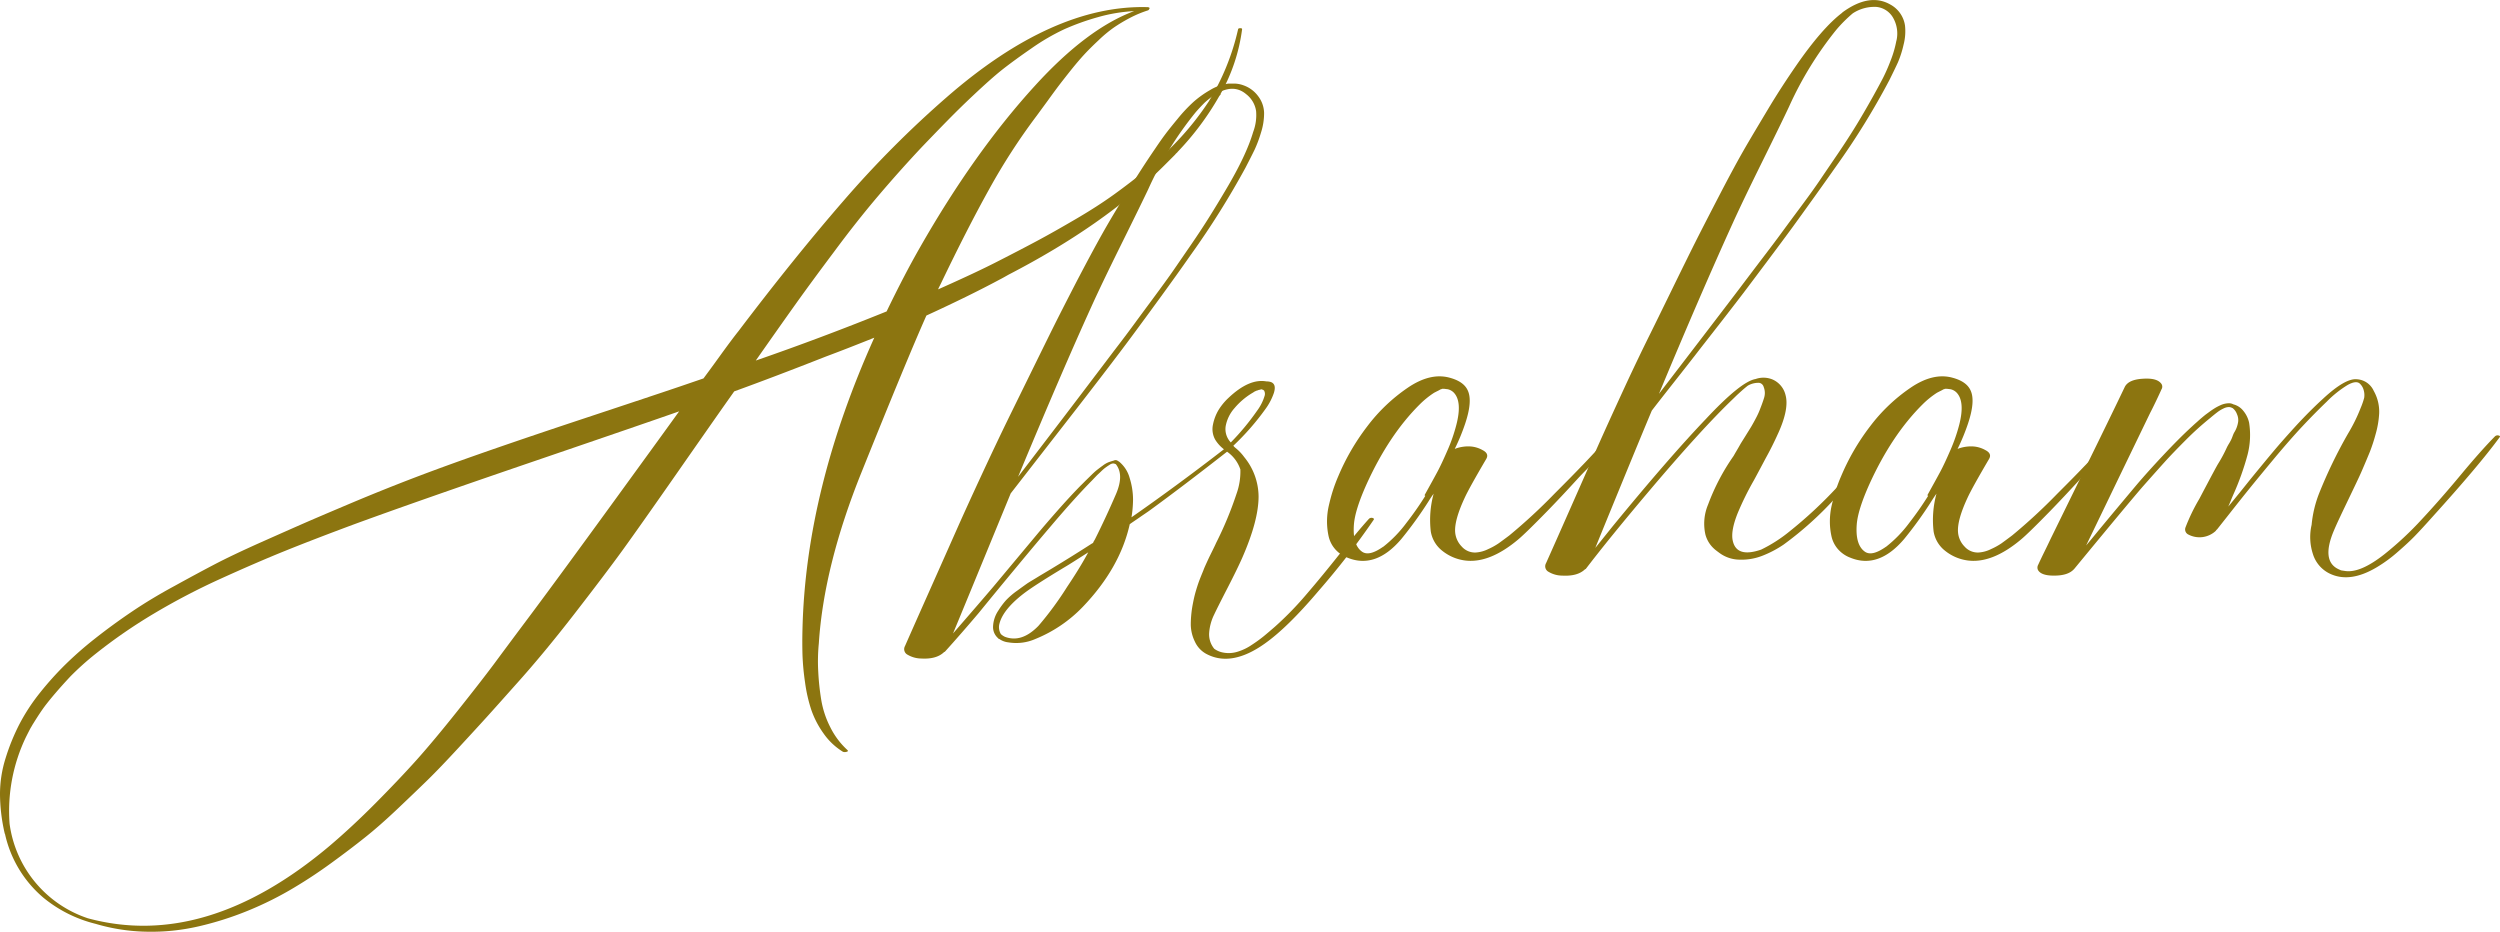 <svg xmlns="http://www.w3.org/2000/svg" viewBox="0 0 661.56 246.58"><g id="Capa_2" data-name="Capa 2"><g id="Capa_1-2" data-name="Capa 1"><path d="M323.06,24.89a2.31,2.31,0,0,1-.23.32,1.85,1.85,0,0,0-.24.32,74.43,74.43,0,0,1-10.91,14.61,2,2,0,0,1-.35.38,1.92,1.92,0,0,0-.35.38l-3,3q-15.72,15.66-41.12,28.8l-1.15.65c-.49.27-.85.47-1.08.58q-8.1,4.35-19.48,9.57Q240.1,94.82,228,124.92q-10,24.81-11.32,45.35a48.74,48.74,0,0,0-.15,7.51,66,66,0,0,0,.82,7.6,24.81,24.81,0,0,0,2.38,7.09,20.54,20.54,0,0,0,4.51,6c.28.27.12.45-.47.53a1.34,1.34,0,0,1-.7-.06,17.22,17.22,0,0,1-5.13-4.84,24.32,24.32,0,0,1-3.23-6.19,40.14,40.14,0,0,1-1.67-7.31,66.22,66.22,0,0,1-.68-7.24c-.06-2.08-.07-4.4,0-7q.89-36.79,19-77-7.16,2.88-12.84,5-13.56,5.34-24.23,9.21l-2.12,3q-2.58,3.65-12.7,18.16t-14.67,20.8q-4.55,6.27-12.76,16.87t-15.48,18.68q-5.34,6-7.72,8.63t-7.45,8.12q-5.07,5.49-8.13,8.48t-7.92,7.6q-4.86,4.61-8.77,7.71c-2.6,2.08-5.52,4.29-8.77,6.66s-6.47,4.51-9.68,6.43A89.18,89.18,0,0,1,65.59,241a84.7,84.7,0,0,1-13.05,4.14,55.61,55.61,0,0,1-13.76,1.41,50.69,50.69,0,0,1-13.52-2.09,34.87,34.87,0,0,1-13.79-6.92A30.73,30.73,0,0,1,1.32,220.67l-.06-.06A47.66,47.66,0,0,1,0,210.34a31.69,31.69,0,0,1,1.47-9.68,55.7,55.7,0,0,1,3.69-9.07,51.29,51.29,0,0,1,5.49-8.36,82.84,82.84,0,0,1,6.78-7.51A96.32,96.32,0,0,1,25,169.09q4.82-3.81,10-7.3T46.29,155q6.08-3.35,10.62-5.72t11.91-5.67q7.37-3.28,11.06-4.9t11.85-5.07q13-5.52,26.46-10.41T153,111.25q21.27-7.05,27-9l6.16-2.11c.74-1,2.16-2.91,4.25-5.81s3.75-5.12,5-6.69q14.9-19.65,27.9-34.61a272.71,272.71,0,0,1,27.25-27.34Q278.65,1.24,303.58,1.89h.18c.39.08.53.21.41.41s-.16.39-.47.47a29.39,29.39,0,0,0-4.75,2,41,41,0,0,0-4.26,2.56,34.28,34.28,0,0,0-4,3.34q-2.14,2-3.64,3.61t-3.49,4.07q-2,2.51-3.14,4t-3.14,4.26q-2,2.73-2.93,4a164,164,0,0,0-12.65,19.56Q255.89,60.63,249,75c-.08.16-.2.41-.38.76s-.3.63-.38.82Q258.4,72.06,264,69.18q6.1-3.11,10.47-5.45T284.63,58q5.76-3.36,10.21-6.57T304,44.37a83.25,83.25,0,0,0,8.69-8.28,74.87,74.87,0,0,0,7.15-9.21A62.94,62.94,0,0,0,327.64,7.7c0-.08.09-.15.29-.21a1,1,0,0,1,.53,0c.15,0,.23.12.23.24A47.17,47.17,0,0,1,323,24.83ZM140.72,162.29q7.74-10.38,22-30t17-23.44q-8,2.82-38.81,13.35T93.49,138.82q-10.74,4-18.16,7T58.4,153.14a179.67,179.67,0,0,0-17.74,9.27A139.08,139.08,0,0,0,25.32,173a73.58,73.58,0,0,0-6.69,6c-3,3.21-5.24,5.85-6.81,7.92-.74,1-1.74,2.48-3,4.52-.08.12-.2.31-.35.58s-.28.47-.35.59-.53,1-1.24,2.41a45.18,45.18,0,0,0-4.34,23A30.67,30.67,0,0,0,23.26,243q31.21,8.44,64-19.19,6-5.1,12.17-11.32t10.8-11.38q4.61-5.16,10.85-13t9.65-12.41Q134.14,171.08,140.72,162.29ZM244,38.85q-5.86,6.23-11.61,13T220.71,66.63q-6,8-10.09,13.73T200,95.41q17.13-5.93,34.62-13,4.64-9.61,8.74-16.78,14.43-25.33,30.51-42.94Q287.63,7.58,300.12,2.94a42.91,42.91,0,0,0-9.65,1.62,64.39,64.39,0,0,0-8.86,3.19,57.62,57.62,0,0,0-8.59,5q-4.57,3.15-7.81,5.69c-2.15,1.71-4.69,4-7.62,6.75s-5.23,5.05-6.9,6.75S246.81,35.92,244,38.85Z" style="fill:#8c7510"/><path d="M362.25,137.3a1,1,0,0,1,1.12-.18c.23.12.27.27.11.47a203.64,203.64,0,0,1-14.55,18.77q-8.26,9.75-14.31,14-8.62,6.09-15.14,2.81a6.94,6.94,0,0,1-3.28-3.37,10.54,10.54,0,0,1-1.09-4.78,29.41,29.41,0,0,1,.5-5c.12-.63.24-1.24.38-1.85s.31-1.26.53-2,.4-1.29.56-1.76.41-1.13.76-2,.59-1.42.7-1.73.39-.94.82-1.88.69-1.48.77-1.64.37-.75.88-1.79.76-1.57.76-1.61a95.34,95.34,0,0,0,5.46-13.14,17.36,17.36,0,0,0,1-6.4,9.32,9.32,0,0,0-3.52-4.69q-11.61,9.09-20.47,15.54c-.59.44-1.47,1-2.64,1.82s-2.06,1.39-2.64,1.82q-2.6,11.63-12.44,21.89a36.22,36.22,0,0,1-12.56,8.5,12.58,12.58,0,0,1-7.15.88,5.06,5.06,0,0,1-2.35-.88.29.29,0,0,1-.15-.06.3.3,0,0,0-.14-.06.14.14,0,0,1-.06-.11,3.87,3.87,0,0,1-1.32-3.14,8.14,8.14,0,0,1,1.38-4.14,20.6,20.6,0,0,1,2-2.7,19.56,19.56,0,0,1,3-2.58c1.23-.9,2.1-1.52,2.61-1.88s1.64-1,3.38-2.08l2.9-1.73q6-3.63,11-6.86h.06a.17.17,0,0,1,.12-.06,2.46,2.46,0,0,1,.23-.5l.29-.5q2.94-5.87,5.58-12c1.44-3.4,1.43-6-.06-7.86a2.09,2.09,0,0,0-.68-.2,1.83,1.83,0,0,0-1,.38c-.43.27-.81.53-1.12.76s-.69.56-1.14,1-.8.74-1.06,1l-.82.85-.5.53q-4.63,4.68-11.09,12.32-3.11,3.63-8.74,10.41T259,162.2q-4.65,5.49-8.94,10.24s0,.06-.12.06a.17.17,0,0,0-.12.06c-1.33,1.29-3.34,1.85-6,1.7a7.27,7.27,0,0,1-3.64-1,1.65,1.65,0,0,1-.7-2.29q1.93-4.4,6.54-14.75t7.16-16.11q2.55-5.75,6.48-14.22T267,110.43l5.81-11.83q4.39-8.94,6.28-12.73t5.84-11.44q4-7.65,6.68-12.43t6.55-11q3.81-6.24,7.51-11.64,1.46-2.18,2.64-3.76t3.37-4.22A40.65,40.65,0,0,1,315.79,27a26.38,26.38,0,0,1,4.43-3.17A12.09,12.09,0,0,1,325,22.13h2a7.48,7.48,0,0,1,2.11.47,8.16,8.16,0,0,1,3.82,2.84,7.58,7.58,0,0,1,1.58,4.43,16.72,16.72,0,0,1-.82,5.22A33.53,33.53,0,0,1,332,39.61c-.51,1.06-1.31,2.64-2.41,4.76a220.55,220.55,0,0,1-14.43,23q-3.65,5.22-7.86,11t-7.42,10.12q-3.21,4.35-8.36,11.06t-7.66,9.92l-8.51,10.94-7.89,10.15Q253.72,164,252.19,167.63q7.15-8.22,10.68-12.38l5.51-6.6,5.93-7.1q2.22-2.67,5.48-6.37t6.13-6.63l.62-.61c.37-.37.7-.71,1-1l1.29-1.26c.56-.55,1.05-1,1.46-1.32s.93-.72,1.56-1.17a6.24,6.24,0,0,1,1.52-.88c.39-.14.86-.29,1.38-.44a1,1,0,0,1,1.15.17l.17.06a8.5,8.5,0,0,1,2.85,4.34,19.41,19.41,0,0,1,.91,5.81,31.17,31.17,0,0,1-.41,4.64q12.13-8.46,24.46-18a9.43,9.43,0,0,1-2.29-2.52,5.68,5.68,0,0,1-.61-4,12.12,12.12,0,0,1,1.49-3.9,15.55,15.55,0,0,1,2.64-3.2q5.46-5.16,10-4.34a3.8,3.8,0,0,1,1.23.18c1,.39,1.23,1.35.76,2.87a15.8,15.8,0,0,1-2.17,4.17,67,67,0,0,1-8.56,9.8,2.48,2.48,0,0,0,.41.44c.19.17.35.3.46.38l.06.06a12.64,12.64,0,0,1,1.94,2.11,16.63,16.63,0,0,1,3.81,10.44q0,6.33-4.28,16.13-1.29,2.94-3.93,8.07t-3.52,7a13.06,13.06,0,0,0-1.35,4.93,6,6,0,0,0,1.35,4.17,5.71,5.71,0,0,0,2.35,1,7.76,7.76,0,0,0,3.66-.17,13.76,13.76,0,0,0,3.9-1.85,37.15,37.15,0,0,0,3.17-2.29c.78-.64,1.78-1.49,3-2.55a86,86,0,0,0,8.36-8.6q4.2-4.89,8.8-10.7T362.25,137.3Zm-79.91,18.07c2.08-3.09,4-6.16,5.64-9.21-3.37,2.15-5.28,3.36-5.75,3.63q-8.44,5.06-11.33,7.28c-3.59,2.77-5.73,5.4-6.39,7.86a3.56,3.56,0,0,0,.35,2.87,4.21,4.21,0,0,0,1.06.71q4.45,1.69,8.91-2.93A86.17,86.17,0,0,0,282.34,155.37Zm50.05-126a6.92,6.92,0,0,0-2.64-4.46q-4.39-3.7-11,2.28c-.9.91-1.7,1.76-2.41,2.59a92.8,92.8,0,0,0-12.49,20.3q-1.94,4.09-7.19,14.69t-7.89,16.46q-7.74,17-19.36,44.94Q283,108.44,289.74,99.51q.58-.75,5-6.6c3-3.89,4.79-6.33,5.52-7.33s2.32-3.16,4.78-6.48,4.26-5.81,5.4-7.45l4.54-6.6q2.85-4.14,5.05-7.66c1.47-2.35,2.9-4.71,4.31-7.1q5.46-9.15,7.28-15.37A12.62,12.62,0,0,0,332.39,29.35Zm-1.29,74.8a18.71,18.71,0,0,0-4.4,3.81,9.88,9.88,0,0,0-2.35,4.75,5.12,5.12,0,0,0,1.35,4.35,64.52,64.52,0,0,0,6.92-8.34,12.75,12.75,0,0,0,2.06-4.1,1.78,1.78,0,0,0-.18-1.29.83.83,0,0,0-.17-.12l-.06-.06-.53-.17a.94.94,0,0,1-.27.11,1.16,1.16,0,0,1-.32.06h.06a.81.81,0,0,0-.35.12,2.29,2.29,0,0,0-.65.23,1.46,1.46,0,0,0-.35.18c-.12.08-.25.17-.41.26Z" style="fill:#8c7510"/><path d="M426.08,115.71a1,1,0,0,1,1.12-.06.27.27,0,0,1,.06.41,40.26,40.26,0,0,1-2.91,3.52q-1.67,1.82-3.78,3.93t-3.17,3.28q-4.39,4.81-8,8.51-5.57,5.7-7.57,7.39-7.86,6.63-14.49,5.58a12.09,12.09,0,0,1-5.72-2.55,8.18,8.18,0,0,1-3-5.08,26.3,26.3,0,0,1,.76-10c-.43.58-.88,1.25-1.34,2a102.65,102.65,0,0,1-7.22,10q-6.81,8-14.26,4.93a8.12,8.12,0,0,1-3.31-2.32,7.77,7.77,0,0,1-1.68-3.4,18.85,18.85,0,0,1-.41-3.93,19.17,19.17,0,0,1,.5-4.22c.34-1.47.7-2.81,1.09-4s.84-2.41,1.35-3.58a59.64,59.64,0,0,1,7.68-13.26,45.51,45.51,0,0,1,10.68-10.21q6-4.11,11.15-2.7c2.5.67,4.11,1.8,4.81,3.41.86,1.87.62,4.79-.7,8.74a53.36,53.36,0,0,1-2.76,6.69,10,10,0,0,1,4.16-.65,7.64,7.64,0,0,1,3.26,1c1.15.61,1.46,1.38.91,2.32q-4.51,7.68-5.69,10.26-2.76,5.92-2.53,9.1a6.14,6.14,0,0,0,1.74,3.81,4.66,4.66,0,0,0,3.66,1.58,8.61,8.61,0,0,0,3.35-.91,17.11,17.11,0,0,0,2.75-1.52c.63-.45,1.57-1.14,2.82-2.08a145.5,145.5,0,0,0,11.91-11q4.81-4.81,7.16-7.28c.47-.47,1.24-1.28,2.32-2.43s2-2.15,2.84-3A23.66,23.66,0,0,1,426.08,115.71Zm-60.07,29a32.77,32.77,0,0,0,6.16-6.34,84.83,84.83,0,0,0,5-7.15c-.15-.08-.21-.16-.17-.24,1.52-2.74,2.66-4.8,3.4-6.19s1.63-3.28,2.67-5.69a43.58,43.58,0,0,0,2.31-6.66q1.59-6.11-.64-8.51a3.23,3.23,0,0,0-1.64-.93l-1-.12h-.47l-.23.12-.06,0a.81.81,0,0,0-.27.12l-.44.24c-.7.35-1.11.56-1.23.64a23.27,23.27,0,0,0-3.69,3q-8.16,8.1-14.08,21.12-3.06,6.81-3.35,10.68-.4,5.34,2.11,7.16C361.65,146.88,363.5,146.45,366,144.69Z" style="fill:#8c7510"/><path d="M486,43.84q-2.81,4-6,8.45t-5.69,7.89q-2.55,3.48-6.31,8.5t-5.84,7.78c-1.38,1.84-3.54,4.63-6.45,8.39l-6,7.68q-1.57,2.06-6.51,8.33t-6.1,7.81q-2.52,6-7.51,18.15T422.15,145c.51-.62,1.26-1.56,2.26-2.81l2.26-2.82q14.9-18.18,24.76-28.51,9.27-9.91,13.14-10.56a6.26,6.26,0,0,1,4.46.11,6,6,0,0,1,3.46,4.11q1,3.59-1.88,10c-1.13,2.51-2.25,4.74-3.34,6.69-1.72,3.25-2.78,5.22-3.17,5.93a77.79,77.79,0,0,0-4.28,8.68q-1.87,4.69-1.29,7.27,1,4.59,7.51,2.35a38.31,38.31,0,0,0,7.51-4.81,114.27,114.27,0,0,0,12.61-11.73q2-2.05,6.1-6.87t6.46-7.21a1,1,0,0,1,1-.18c.31.08.39.23.24.47q-3.88,5.8-14.38,16.78A90,90,0,0,1,472,144.1a28,28,0,0,1-5.72,3,15.1,15.1,0,0,1-5.92,1,9.15,9.15,0,0,1-5.37-1.79l-.71-.53-.29-.23a2.92,2.92,0,0,1-.29-.24,7.73,7.73,0,0,1-2.41-3.87,13.06,13.06,0,0,1,.71-7.92,56.75,56.75,0,0,1,6.74-12.85c.2-.35.49-.86.88-1.52s.69-1.18.88-1.53.62-1,1.38-2.23,1.3-2.08,1.61-2.61.73-1.28,1.24-2.26a20.17,20.17,0,0,0,1.17-2.64c.08-.19.23-.58.44-1.17s.38-1.09.5-1.5a4.21,4.21,0,0,0-.12-2.78,1.49,1.49,0,0,0-1.17-1.12h-.06a5.48,5.48,0,0,0-3,.76c-.51.4-1.06.86-1.64,1.38s-1.11,1-1.56,1.44l-.73.71q-8.28,7.92-22.12,24.28Q426,142.23,419.63,150.56a.21.21,0,0,0-.12.05.17.17,0,0,1-.11.06c-1.3,1.25-3.31,1.8-6,1.65a7.12,7.12,0,0,1-3.61-1,1.65,1.65,0,0,1-.67-2.29q2.18-4.87,6.57-14.81t7.07-16q2.67-6,6.54-14.4t7.34-15.38c.89-1.79,2.83-5.74,5.8-11.82s5.07-10.32,6.28-12.73,3.16-6.2,5.84-11.38,4.92-9.35,6.72-12.5,4-6.8,6.51-11,5-8,7.51-11.64q6.92-10,12.2-14s0,0,0-.05Q494.73-2,500.3,1.24a7.55,7.55,0,0,1,3.81,5.52,14,14,0,0,1-.38,5.07,26.91,26.91,0,0,1-1.49,4.67c-.55,1.21-1.3,2.75-2.23,4.63A196.64,196.64,0,0,1,486,43.84Zm15.85-33.09a8.38,8.38,0,0,0-.94-6.13,5.7,5.7,0,0,0-4.38-2.79,10.43,10.43,0,0,0-6.24,1.7,36.78,36.78,0,0,0-4.35,4.34,93.43,93.43,0,0,0-12.49,20.3q-1.87,4-7.13,14.64t-7.89,16.46Q450,77.81,439,104.21,453.42,85.43,460.58,76q.65-.88,5.1-6.75c3-3.91,4.85-6.4,5.64-7.48s2.41-3.29,4.9-6.63,4.31-5.89,5.48-7.63,2.72-4,4.64-6.83,3.6-5.44,5.07-7.86,2.88-4.87,4.26-7.34q1.75-3.16,2.63-4.87a46.71,46.71,0,0,0,2-4.57A28.52,28.52,0,0,0,501.83,10.75Z" style="fill:#8c7510"/><path d="M559.14,115.71a1,1,0,0,1,1.12-.06.26.26,0,0,1,.06.41,38.54,38.54,0,0,1-2.91,3.52q-1.67,1.82-3.78,3.93c-1.41,1.41-2.46,2.5-3.17,3.28q-4.4,4.81-8,8.51-5.56,5.7-7.57,7.39-7.86,6.63-14.49,5.58a12.09,12.09,0,0,1-5.72-2.55,8.18,8.18,0,0,1-3-5.08,26.3,26.3,0,0,1,.76-10c-.43.58-.87,1.25-1.34,2a102.65,102.65,0,0,1-7.22,10q-6.81,8-14.26,4.93a8.12,8.12,0,0,1-3.31-2.32,7.65,7.65,0,0,1-1.67-3.4,18.2,18.2,0,0,1-.41-3.93,19.14,19.14,0,0,1,.49-4.22c.34-1.47.7-2.81,1.09-4s.84-2.41,1.35-3.58a59.64,59.64,0,0,1,7.68-13.26,45.51,45.51,0,0,1,10.68-10.21q6-4.11,11.15-2.7c2.5.67,4.11,1.8,4.81,3.41.86,1.87.62,4.79-.7,8.74a53.36,53.36,0,0,1-2.76,6.69,10,10,0,0,1,4.16-.65,7.64,7.64,0,0,1,3.26,1c1.15.61,1.46,1.38.91,2.32q-4.51,7.68-5.69,10.26-2.76,5.92-2.52,9.1a6.07,6.07,0,0,0,1.73,3.81,4.66,4.66,0,0,0,3.66,1.58,8.61,8.61,0,0,0,3.35-.91,17.75,17.75,0,0,0,2.76-1.52c.62-.45,1.56-1.14,2.81-2.08a145.5,145.5,0,0,0,11.91-11q4.82-4.81,7.16-7.28c.47-.47,1.24-1.28,2.32-2.43s2-2.15,2.84-3A23.66,23.66,0,0,1,559.14,115.71Zm-60.07,29a32.77,32.77,0,0,0,6.16-6.34,84.83,84.83,0,0,0,5-7.15c-.15-.08-.21-.16-.17-.24,1.52-2.74,2.66-4.8,3.4-6.19s1.63-3.28,2.67-5.69a44.82,44.82,0,0,0,2.32-6.66q1.57-6.11-.65-8.51a3.23,3.23,0,0,0-1.64-.93l-1-.12h-.47l-.23.12-.06,0a.81.81,0,0,0-.27.12l-.44.24c-.7.35-1.11.56-1.23.64a23.27,23.27,0,0,0-3.69,3q-8.16,8.1-14.08,21.12-3.06,6.81-3.35,10.68-.4,5.34,2.11,7.16C494.71,146.88,496.56,146.45,499.07,144.69Z" style="fill:#8c7510"/><path d="M660.23,115.47a1,1,0,0,1,1.11-.17c.24.07.28.21.12.41q-5.44,7.44-17.66,20.94c-1.95,2.19-3.52,3.89-4.69,5.1s-2.72,2.66-4.64,4.32a37.09,37.09,0,0,1-5.57,4.07q-6.92,4.11-12.14,1.77a8.53,8.53,0,0,1-4.7-5.28,14.4,14.4,0,0,1-.35-7.75,30.58,30.58,0,0,1,1.94-8.21,124.79,124.79,0,0,1,7.74-16,44.1,44.1,0,0,0,3.29-6.69,20.15,20.15,0,0,0,.94-2.7,4.7,4.7,0,0,0-.12-2,3.58,3.58,0,0,0-1-1.73c-.63-.63-1.69-.53-3.2.29a28.45,28.45,0,0,0-5.57,4.43q-3.32,3.19-6.51,6.6t-7.28,8.3q-4.08,4.91-6.48,7.87T589.92,136c-2.1,2.66-3.16,4-3.2,4.05l-.06.05-.12.12a3.15,3.15,0,0,0-.23.29l-.06.06a6.33,6.33,0,0,1-7.16.88,1.49,1.49,0,0,1-.76-1.87A50,50,0,0,1,582,132q4.51-8.57,5-9.33a36.51,36.51,0,0,0,2.29-4.28c.12-.24.3-.58.56-1s.44-.79.55-1,.2-.44.36-.85a9.46,9.46,0,0,1,.41-1,7.36,7.36,0,0,0,1.11-3,3.87,3.87,0,0,0-.32-1.93,3.52,3.52,0,0,0-1.2-1.65l-.06,0a1.85,1.85,0,0,0-.94-.24,3.35,3.35,0,0,0-1.38.38,8.91,8.91,0,0,0-1.29.74q-.49.35-1.29,1c-.53.43-.81.67-.85.71a79.35,79.35,0,0,0-6.6,5.95q-3.49,3.5-5.52,5.75T567,128.79q-4.11,4.76-18.07,21.71l-.06.06c-1.06,1.21-2.88,1.79-5.46,1.76-2.31,0-3.69-.57-4.16-1.59a1.53,1.53,0,0,1,.11-1.29c.36-.78.9-1.94,1.65-3.46s1.29-2.66,1.64-3.4l8.86-18.07q7-14.26,10.73-22.06c.63-1.33,2.23-2.08,4.82-2.23q3.57-.24,4.75,1.17a1.33,1.33,0,0,1,.17,1.64c-.31.71-.8,1.76-1.46,3.14s-1.18,2.42-1.53,3.08l-8.48,17.54q-5.65,11.74-8.47,17.55,1.11-1.29,3.31-4l3.32-4q4.46-5.34,7-8.36c1.72-2,3.93-4.48,6.66-7.39s5.28-5.49,7.71-7.72l.64-.59.89-.79c.23-.21.56-.51,1-.88s.81-.68,1.15-.94l1.2-.88c.47-.33.9-.61,1.29-.85a12.89,12.89,0,0,1,1.29-.67,5.62,5.62,0,0,1,2.46-.56A2.39,2.39,0,0,1,591,107a4.87,4.87,0,0,1,2.67,1.76,7.32,7.32,0,0,1,1.5,3.11,20.82,20.82,0,0,1-.41,8.45A70.46,70.46,0,0,1,590.94,131c-.15.35-.37.86-.64,1.53s-.49,1.17-.65,1.52c.67-.78,1.64-2,2.94-3.58l2.87-3.58q4.17-5.1,6.34-7.68t5.86-6.63q3.71-4,7-7,5.93-5.52,9-5.22a5.22,5.22,0,0,1,4.49,3.08,11.19,11.19,0,0,1,1.43,6.07,24.84,24.84,0,0,1-.93,5.37,44.86,44.86,0,0,1-1.53,4.69c-.47,1.15-1.17,2.83-2.11,5-.74,1.72-2,4.32-3.67,7.8s-2.94,6.14-3.72,8q-3.4,8,1.11,10.21l.76.35,1.18.18q4,.53,10.32-4.46a86.94,86.94,0,0,0,9.89-9.24q5-5.37,10.29-11.74T660.23,115.47Z" style="fill:#8c7510"/></g></g></svg>